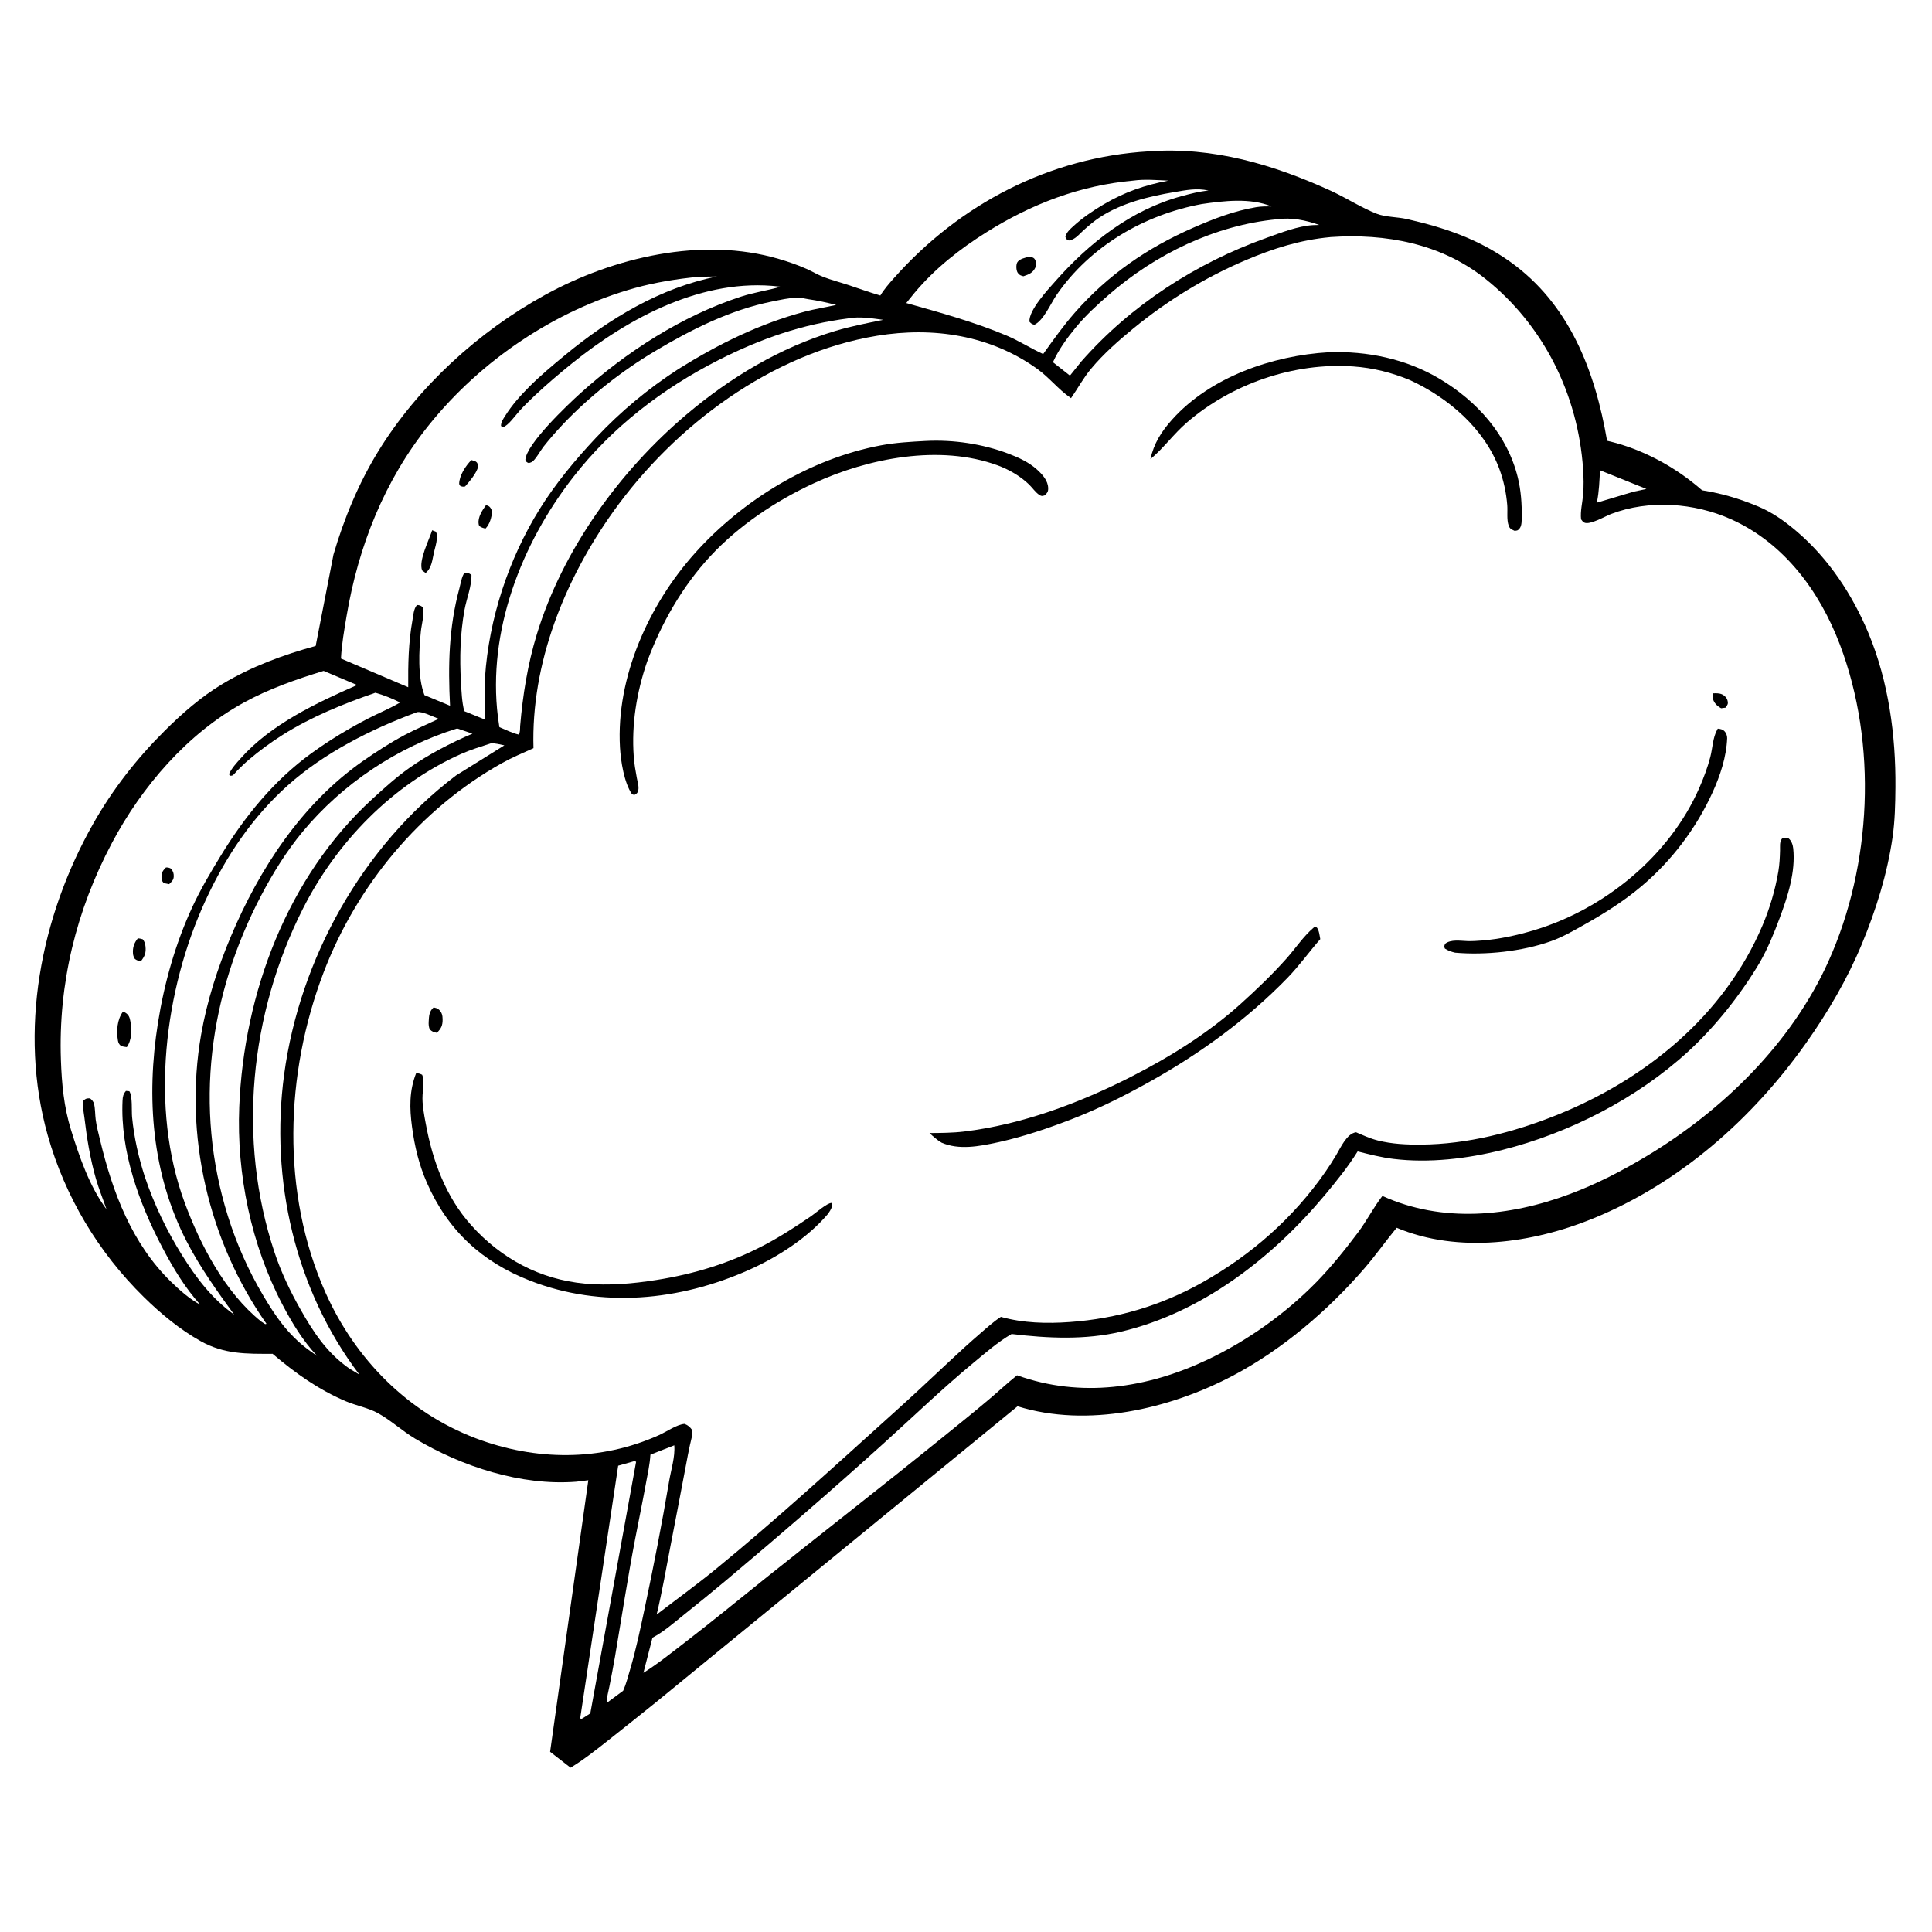 <svg version="1.1" xmlns="http://www.w3.org/2000/svg" style="display: block;" viewBox="0 0 2048 2048" width="1024" height="1024">
<path transform="translate(0,0)" fill="rgb(255,255,255)" d="M 0 0 L 2048 0 L 2048 2048 L 0 2048 L 0 0 z"/>
<path transform="translate(0,0)" fill="rgb(0,0,0)" d="M 1217.79 160.431 C 1285.84 155.458 1349.74 174.353 1410.95 202.351 C 1427.17 209.771 1443.09 220.277 1459.58 226.654 C 1468.62 230.149 1481.42 229.946 1491.14 232.152 C 1531.25 241.254 1566.71 253.202 1600.5 277.239 C 1663.7 322.2 1690.84 393.247 1703.57 467.247 C 1740.63 475.675 1775.9 494.864 1804.28 519.714 C 1825.29 523.115 1843.26 528.392 1862.94 536.529 C 1878.72 543.056 1891.82 552.393 1904.76 563.436 C 1938.51 592.24 1963.84 630.652 1980.78 671.486 C 2002.02 722.718 2009.69 779.517 2009.24 834.669 C 2009.1 852.163 2008.72 870.141 2006.23 887.471 C 2000.62 926.441 1988.58 964.891 1973.48 1001.18 C 1958.2 1037.87 1937.59 1073.09 1914.63 1105.5 C 1857.62 1185.99 1780.88 1253.9 1688.97 1291.56 C 1624.74 1317.88 1546.23 1329.06 1480.52 1301.49 C 1468.91 1315.57 1458.42 1330.53 1446.48 1344.36 C 1407.77 1389.17 1359.21 1430.71 1306.62 1458.42 C 1239.52 1493.77 1152.81 1513.79 1078.64 1490.73 L 696.144 1803.81 C 679.367 1817.31 662.58 1830.75 645.666 1844.08 C 632.373 1854.55 619.334 1865.02 604.836 1873.82 L 583.129 1856.98 L 623.643 1569.11 L 610.902 1570.67 C 552.61 1575.24 489.562 1554.63 440.094 1525.08 C 426.471 1516.94 414.176 1505.45 400.486 1497.92 C 390.541 1492.44 377.396 1489.99 366.721 1485.46 C 337.515 1473.06 312.935 1455.51 288.918 1435.1 C 261.405 1435.18 237.719 1435.66 212.778 1421.72 C 190.623 1409.33 170.323 1392.5 152.275 1374.74 C 104.218 1327.46 68.966 1268.6 50.65 1203.7 C 19.404 1092.99 42.857 971.8 98.925 872.925 C 119.425 836.773 144.793 804.32 174.179 775.029 C 192.944 756.326 213.095 738.626 235.922 724.962 C 266.749 706.509 300.122 694.214 334.627 684.714 L 353.492 587.914 C 364.578 549.916 380.097 512.481 400.81 478.668 C 442.847 410.047 507.634 351.103 577.894 312.555 C 650.526 272.706 744.123 250.574 825.463 274.447 C 835.402 277.364 845.188 280.723 854.669 284.905 C 860.819 287.619 866.627 291.191 872.897 293.604 C 881.399 296.877 890.344 299.179 899 302.034 C 910.411 305.797 921.645 309.904 933.19 313.264 C 937.199 306.59 942.569 300.496 947.734 294.68 C 1017.43 216.188 1112.62 166.608 1217.79 160.431 z"/>
<path transform="translate(0,0)" fill="rgb(255,255,255)" d="M 1696.06 498.517 L 1745.24 518.295 L 1731.39 521.277 L 1692.73 532.837 L 1692.93 531.786 C 1695.13 520.786 1695.47 509.694 1696.06 498.517 z"/>
<path transform="translate(0,0)" fill="rgb(255,255,255)" d="M 671.569 1549.09 C 673.185 1548.8 672.264 1548.79 674.3 1549.5 L 625.738 1816.28 L 617.421 1821.56 L 616.203 1822.09 L 615.025 1821.5 L 655.285 1553.71 L 671.569 1549.09 z"/>
<path transform="translate(0,0)" fill="rgb(255,255,255)" d="M 714.755 1532.1 C 715.827 1544.06 711.329 1558.02 709.306 1570.02 C 701.698 1615.12 692.885 1660.16 683.396 1704.91 C 678.82 1726.49 674.394 1747.81 668.15 1769 C 665.855 1776.79 663.873 1784.83 660.577 1792.26 L 643.179 1805.14 C 643.015 1799.62 644.919 1793.18 645.992 1787.7 C 648.049 1777.21 650.123 1766.73 651.914 1756.19 C 659.014 1714.42 665.343 1672.66 673.355 1631.01 C 677.069 1611.7 681.055 1592.46 684.593 1573.12 C 686.493 1562.73 688.827 1552.59 689.468 1542 L 714.755 1532.1 z"/>
<path transform="translate(0,0)" fill="rgb(255,255,255)" d="M 1353.7 232.413 C 1368.85 230.236 1384.28 233.413 1398.46 238.446 L 1391.84 238.644 C 1375.81 239.61 1357.66 246.723 1342.56 252.13 C 1267.67 278.944 1198.94 323.262 1146.33 383.07 L 1134.19 398.176 L 1116.14 383.99 C 1122.31 370.478 1130.93 358.582 1140.32 347.155 C 1150.71 334.502 1163.11 323.102 1175.45 312.392 C 1225.05 269.374 1288 238.678 1353.7 232.413 z"/>
<path transform="translate(0,0)" fill="rgb(255,255,255)" d="M 900.175 337.383 C 911.318 335.3 925.017 337.558 936.181 339.008 C 919.159 342.608 902.224 345.772 885.531 350.786 C 826.889 368.399 774.58 399.839 728.002 439.134 C 656.853 499.157 596.26 582.99 569.015 672.511 C 559.336 704.316 554.174 736.721 551.366 769.757 C 551.234 772.758 551.538 776.086 549.846 778.679 C 542.922 777.085 535.94 773.512 529.358 770.778 L 527.822 760.011 C 516.595 669.538 552.475 576.701 607.356 506.11 C 648.527 453.153 702.048 411.954 761.717 381.655 C 805.987 359.176 850.75 343.535 900.175 337.383 z"/>
<path transform="translate(0,0)" fill="rgb(255,255,255)" d="M 484.605 772.193 L 500.806 777.675 C 477.806 787.548 454.334 799.634 433.823 814.108 C 420.242 823.693 406.915 835.737 394.657 846.97 C 304.391 929.693 258.488 1052.88 253.617 1173.39 C 250.734 1244.75 266.225 1319.59 299.408 1382.94 C 309.83 1402.83 320.787 1420.8 336.119 1437.36 L 326.046 1430.19 C 304.89 1414.01 292.505 1396.08 279.103 1373.48 C 263.32 1346.87 250.805 1318.61 241.563 1289.06 C 205.542 1173.9 221.444 1054.38 277.329 948.363 C 289.629 925.029 303.901 902.094 320.736 881.769 C 362.94 830.816 421.517 791.728 484.605 772.193 z"/>
<path transform="translate(0,0)" fill="rgb(255,255,255)" d="M 520.412 787.953 C 525.186 787.754 530.009 789.134 534.667 790.095 L 483.436 821.989 C 384.229 897.109 317.728 1016.19 301.191 1139.05 C 286.214 1250.33 312.674 1367.16 380.929 1457.09 L 370.564 1450.92 C 346.866 1434.41 332.59 1412.84 318.564 1388.09 C 307.568 1368.68 297.96 1348.57 290.924 1327.37 C 251.336 1208.08 264.729 1074.43 321.207 963.053 C 356.919 892.629 415.89 831.747 488.5 799.342 C 498.792 794.749 509.709 791.446 520.412 787.953 z"/>
<path transform="translate(0,0)" fill="rgb(255,255,255)" d="M 441.842 755.024 C 446.706 753.473 459.696 759.993 464.945 761.98 C 452.964 767.738 440.755 772.86 429 779.106 C 413.701 787.235 398.818 796.891 384.611 806.816 C 320.007 851.944 274.852 921.07 244.676 992.818 C 230.603 1026.28 219.418 1061.04 213.171 1096.83 C 194.679 1202.77 220.876 1315.57 282.5 1403.32 L 281.094 1403.64 L 276.812 1400.85 C 238.756 1370.29 212.421 1319.95 195.748 1274.85 C 158.663 1174.53 173.927 1049.27 218.22 953.713 C 239.365 908.096 267.269 866.403 304.844 832.732 C 343.471 798.118 393.584 772.807 441.842 755.024 z"/>
<path transform="translate(0,0)" fill="rgb(255,255,255)" d="M 1201.66 191.417 C 1213.33 189.798 1226.7 190.931 1238.48 191.487 C 1213.4 196.227 1192.09 203.591 1169.94 216.651 C 1158.5 223.396 1147.24 231.041 1137.46 240.054 C 1133.95 243.289 1130.58 246.218 1129.34 251 C 1130.31 253.793 1130.33 253.56 1133 254.904 C 1139.47 254.278 1143.91 248.284 1148.5 244.182 C 1154.02 239.245 1159.75 234.304 1165.96 230.25 C 1189.03 215.201 1217.8 208.138 1244.65 203.675 C 1257.53 201.533 1268.08 199.185 1281.11 202.002 C 1271.3 202.891 1261.92 205.393 1252.44 207.963 C 1199.27 222.367 1154.9 257.169 1118.91 297.865 C 1110.64 307.223 1090.47 328.723 1091.24 341 C 1093.04 343.002 1093.86 343.662 1096.5 344.257 C 1106.18 339.793 1114.04 321.295 1120.1 312.5 C 1155.6 260.962 1213.03 227.538 1273.93 216.3 C 1297.32 212.93 1325.31 209.503 1347.83 218.832 C 1342.35 218.746 1336.91 218.737 1331.49 219.639 C 1308.18 223.517 1286.33 231.997 1264.8 241.428 C 1216.17 262.733 1174.77 291.173 1139.63 331.114 C 1127.33 345.09 1116.61 360.193 1105.79 375.316 C 1092.59 369.353 1080.52 361.409 1067.03 355.717 C 1033.07 341.387 996.201 331.231 960.67 321.243 L 969.377 310.5 C 991.082 284.669 1016.97 264.199 1045.48 246.306 C 1093.64 216.085 1144.83 196.496 1201.66 191.417 z"/>
<path transform="translate(0,0)" fill="rgb(0,0,0)" d="M 1090.83 272.101 L 1094.5 272.888 C 1096.13 273.541 1096.85 274.44 1097.53 275.969 C 1098.66 278.482 1098.66 281.223 1097.47 283.718 C 1094.77 289.397 1090.48 290.917 1084.84 292.844 C 1082.06 292.09 1080.37 291.638 1078.76 289.057 C 1077.16 286.499 1076.9 280.859 1078.32 278.191 C 1080.32 274.458 1087.11 273.073 1090.83 272.101 z"/>
<path transform="translate(0,0)" fill="rgb(255,255,255)" d="M 343.08 711.179 L 378.515 726.17 C 335.385 745.087 286.994 767.987 255.351 803.621 C 250.764 808.786 245.648 814.148 242.789 820.5 L 243.5 822.346 C 244.5 822.213 245.592 822.388 246.5 821.948 C 247.806 821.316 250.106 818.302 251.315 817.095 C 255.323 813.091 259.341 809.115 263.659 805.442 C 274.893 795.886 287.149 786.882 299.636 778.991 C 329.81 759.922 364.287 745.916 397.962 734.333 C 407.176 737.006 415.552 740.339 424.128 744.637 C 413.682 750.932 401.895 755.652 391.019 761.25 C 369.887 772.128 349.312 784.548 330.072 798.51 C 290.091 827.523 259.315 865.638 233.769 907.499 C 223.112 924.961 212.787 942.325 204.144 960.914 C 185.95 1000.05 174.107 1042.12 167.37 1084.69 C 154.898 1163.51 160.869 1244.54 198.035 1316.29 C 212.26 1343.76 230.075 1368.61 248.217 1393.55 C 224.895 1376.88 208.087 1354.8 193.037 1330.67 C 176.721 1304.52 163.336 1276.64 153.5 1247.42 C 146.871 1226.8 142.073 1205.77 140.002 1184.2 C 139.348 1177.39 140.645 1161.92 137.085 1156.72 L 133.5 1156.4 C 130.631 1159.75 130.09 1162.44 129.888 1166.83 C 127.43 1220.24 147.372 1275.3 171.835 1321.94 C 183.457 1344.09 195.598 1364.38 212.286 1383.09 C 200.659 1376.72 190.738 1367.96 181.287 1358.75 C 139.985 1318.49 119.352 1264.1 106.168 1208.88 C 104.447 1201.68 102.377 1194.13 101.427 1186.78 C 100.736 1181.45 100.97 1175.63 99.744 1170.41 C 99.089 1167.62 97.583 1166.17 95.5 1164.32 C 91.689 1164.28 91.579 1164.21 88.553 1166.5 C 86.96 1171.54 88.809 1179.11 89.422 1184.31 C 92.012 1206.24 95.589 1228.41 101.711 1249.66 C 104.836 1260.51 109.186 1271.16 112.862 1281.85 C 94.932 1257.96 83.998 1225.96 75.233 1197.64 C 67.697 1173.3 65.441 1148.9 64.554 1123.56 C 61.723 1042.67 80.773 964.975 118.674 893.516 C 150.324 833.841 198.615 777.57 258.327 744.841 C 285.184 730.12 313.889 720.126 343.08 711.179 z"/>
<path transform="translate(0,0)" fill="rgb(0,0,0)" d="M 175.973 919.533 C 178.307 919.566 179.459 919.791 181.5 920.934 C 183.572 923.987 184.35 925.714 184.152 929.5 C 183.968 933.006 181.606 934.944 179.279 937.252 L 173.5 936.147 C 171.345 933.578 171.091 931.924 171.201 928.5 C 171.329 924.504 173.222 922.189 175.973 919.533 z"/>
<path transform="translate(0,0)" fill="rgb(0,0,0)" d="M 146.152 994.63 C 147.973 994.805 149.545 995.155 151.299 995.674 C 153.174 998.118 153.846 999.992 154.187 1003 C 154.974 1009.94 153.521 1013.64 149.275 1019.06 C 146.627 1018.52 145.182 1018.14 142.946 1016.5 C 141.781 1014.51 141.119 1013.12 140.949 1010.78 C 140.482 1004.29 142.149 999.624 146.152 994.63 z"/>
<path transform="translate(0,0)" fill="rgb(0,0,0)" d="M 130.336 1072.36 C 132.09 1073.03 131.777 1072.8 133.039 1073.58 C 136.471 1075.72 137.468 1078.57 138.168 1082.46 C 139.777 1091.4 139.852 1102.44 134.405 1109.97 C 132.541 1109.69 129.832 1109.52 128.215 1108.52 C 126.255 1107.32 125.354 1105.14 124.993 1102.99 C 123.263 1092.68 124.133 1080.88 130.336 1072.36 z"/>
<path transform="translate(0,0)" fill="rgb(255,255,255)" d="M 739.581 293.395 L 760.009 293.102 C 699.859 305.075 645.872 337.76 598.978 376.433 C 585.948 387.179 572.756 398.176 560.829 410.154 C 551.397 419.625 542.628 429.481 535.5 440.84 C 533.372 444.232 531.065 447.357 531.068 451.5 L 533 452.973 C 538.962 451.076 546.195 440.515 550.63 435.639 C 555.931 429.81 561.538 424.333 567.282 418.944 C 579.843 407.158 593.093 395.887 606.508 385.08 C 666.959 336.381 745.693 294.34 825.79 303.752 L 827.58 303.975 C 813.571 307.944 799.31 309.935 785.334 314.494 C 722.89 334.864 663.859 373.008 615.205 416.903 C 602.056 428.765 557.756 470.649 556.91 487.5 C 558.095 489.926 558.008 489.871 560.5 490.9 C 561.602 490.517 562.794 490.331 563.806 489.75 C 567.451 487.659 573.13 477.339 575.936 473.773 C 582.302 465.682 589.205 457.751 596.28 450.267 C 624.491 420.421 658.62 393.583 693.881 372.5 C 732.158 349.614 774.01 328.511 818 319.705 C 826.828 317.938 836.402 315.698 845.387 315.482 C 849.327 315.388 853.094 316.626 856.956 317.181 C 867.002 318.623 876.584 320.757 886.413 323.218 C 875.222 325.792 863.956 327.447 852.834 330.425 C 804.971 343.236 761.296 364.883 719.424 391.022 C 687.288 411.745 658.093 436.028 631.873 463.903 C 610.006 487.15 588.828 512.599 571.975 539.724 C 539.053 592.713 518.271 655.927 514.116 718.216 C 513.127 733.052 513.801 748.005 514.216 762.857 L 492.121 753.854 C 489.596 743.906 489.222 733.21 488.635 723 C 487.161 697.371 487.8 671.833 492.398 646.51 C 494.537 634.728 500.069 621.368 499.768 609.5 C 498.038 608.212 496.826 607.34 494.665 607.092 L 492.33 607.447 C 489.651 610.199 488.003 619.862 486.982 623.638 C 475.705 665.351 474.896 705.354 477.072 748.122 L 449.912 736.832 C 442.583 717.531 444.087 689.459 446.184 669 C 446.955 661.479 450.358 650.688 447.982 643.5 C 445.513 641.738 445.061 641.573 442.038 641.311 C 438.454 645.283 438.161 652.246 437.222 657.454 C 432.945 681.18 432.53 704.489 432.731 728.503 L 361.445 698.085 C 362.202 683.004 364.913 667.757 367.421 652.871 C 379.883 578.925 407.538 509.255 454.685 450.556 C 509.571 382.22 588.316 328.849 673 305.318 C 694.983 299.21 716.951 295.878 739.581 293.395 z"/>
<path transform="translate(0,0)" fill="rgb(0,0,0)" d="M 515.087 535.605 C 515.939 535.73 516.629 535.774 517.433 536.189 C 519.974 537.502 520.72 539.531 521.644 542 C 521.302 548.143 519.071 556.026 514.578 560.348 C 512.537 559.772 510.812 559.37 509.007 558.214 C 507.689 557.37 507.592 556.641 507.369 555.152 C 506.357 548.401 511.314 540.736 515.087 535.605 z"/>
<path transform="translate(0,0)" fill="rgb(0,0,0)" d="M 499.672 487.68 L 503.5 488.803 C 506.416 490.322 506.188 491.598 506.914 494.5 C 505.286 501.541 497.809 510.239 493.019 515.693 C 491.459 515.928 490.591 516.015 489.035 515.558 C 487.36 515.067 487.51 514.448 486.749 513 C 486.818 504.122 493.571 493.858 499.672 487.68 z"/>
<path transform="translate(0,0)" fill="rgb(0,0,0)" d="M 458.11 562.082 L 461.847 563.5 C 463.554 565.976 463.265 568.325 463.064 571.205 C 462.742 575.837 461.227 580.499 460.15 585 C 458.169 593.277 457.987 601.603 451.205 607.381 L 447.5 604.694 C 443.413 594.505 454.807 572.581 458.11 562.082 z"/>
<path transform="translate(0,0)" fill="rgb(255,255,255)" d="M 1409.71 251.414 L 1410.45 251.31 C 1468.89 247.302 1527.41 258.12 1574.13 295.217 C 1636.29 344.575 1672.7 418.138 1678.12 496.955 C 1678.75 506.152 1678.94 515.193 1678.16 524.399 C 1677.44 532.858 1675.03 542.09 1675.99 550.5 C 1677.02 551.883 1677.85 553.201 1679.45 553.976 C 1685.24 556.786 1701.57 547.219 1707.73 544.857 C 1748 529.407 1796.11 532.968 1834.99 550.406 C 1891.27 575.646 1928.94 626.785 1950.37 683.273 C 1990.29 788.549 1984.3 916.821 1938.21 1019.13 C 1899.15 1105.83 1825.87 1177.36 1745.15 1225.75 C 1719.07 1241.39 1692.48 1255.11 1663.96 1265.79 C 1600.11 1289.7 1528.87 1296.66 1465.43 1267.76 C 1455.97 1279.82 1448.95 1293.97 1439.64 1306.35 C 1425.94 1324.57 1411.38 1342.8 1395.42 1359.1 C 1362.57 1392.65 1322.14 1421.38 1279.78 1441.42 C 1215.89 1471.66 1145.68 1482.17 1078.13 1457.87 C 1067.92 1466.02 1058.4 1474.96 1048.42 1483.38 C 1031.32 1497.8 1013.87 1511.81 996.489 1525.87 C 935.658 1575.09 873.875 1623.13 812.729 1671.94 C 783.714 1695.11 755.152 1718.72 725.68 1741.32 C 711.39 1752.28 697.356 1763.7 682.062 1773.25 L 691.637 1736.03 C 703.694 1729.7 714.102 1720.41 724.698 1711.93 C 739.614 1699.99 754.462 1687.97 769.101 1675.69 C 825.826 1628.12 881.901 1579.53 936.842 1529.92 C 968.422 1501.4 998.729 1472.11 1031.57 1444.91 C 1044.74 1434.01 1057.51 1422.71 1072.35 1414.1 C 1110.88 1418.72 1150.32 1420.59 1188.38 1411.63 C 1273.85 1391.52 1348.57 1333.55 1404.15 1267.12 C 1416.59 1252.25 1428.91 1237.01 1439.16 1220.53 C 1451.7 1223.72 1464.34 1226.95 1477.2 1228.5 C 1515.29 1233.09 1555.5 1228.23 1592.5 1218.97 C 1663.35 1201.23 1735.05 1164.48 1789.12 1115.02 C 1818.19 1088.42 1845.11 1054.44 1865.25 1020.58 C 1873.91 1005.46 1880.44 989.569 1886.5 973.267 C 1895.05 950.28 1903.56 924.271 1900.9 899.371 C 1900.49 895.516 1899.04 891.246 1896 888.756 C 1893.13 888.028 1891.83 888.078 1889 888.956 C 1886.2 892.85 1887.07 896.86 1886.93 901.596 C 1886.71 908.982 1886.4 916.328 1885.16 923.625 C 1881.81 943.351 1876.07 962.775 1868.25 981.193 C 1827.78 1076.49 1744.15 1144.45 1649.59 1182.24 C 1604.39 1200.3 1555.35 1212.98 1506.45 1213.32 C 1490.98 1213.43 1475.58 1212.74 1460.5 1208.94 C 1452.36 1206.89 1445.17 1203.54 1437.5 1200.25 C 1427.62 1201.53 1421.03 1216.75 1416.29 1224.63 C 1412.67 1230.66 1408.92 1236.56 1404.9 1242.33 C 1370.83 1291.26 1326.54 1330.18 1274.61 1359.38 C 1230.75 1384.04 1184.15 1397.83 1134 1401.42 C 1109.68 1403.15 1084.57 1402.6 1061.01 1395.95 C 1053.29 1400.88 1046.49 1407.15 1039.57 1413.12 C 1027.72 1423.34 1016.23 1433.82 1004.85 1444.55 C 985.637 1462.65 966.32 1480.63 946.702 1498.29 C 884.639 1554.15 822.973 1610.86 758.286 1663.69 C 738.022 1680.24 716.811 1695.56 696.076 1711.51 C 701.836 1687.5 706.082 1663.2 710.705 1638.96 C 716.206 1610.12 721.929 1581.32 727.267 1552.45 C 728.554 1545.49 729.873 1538.52 731.396 1531.6 C 732.516 1526.52 734.323 1521.23 733.792 1516 C 731.338 1512.63 729.582 1511.02 725.724 1509.4 C 717.737 1509.84 706.323 1517.81 698.657 1521.26 C 636.435 1549.31 567.489 1548.57 504.375 1524.65 C 432.165 1497.29 376.513 1440.53 345.158 1370.49 C 297.764 1264.62 302.135 1138.2 342.903 1031.14 C 378.094 938.733 445.326 857.447 532.007 808.989 C 542.733 802.994 554.306 798.131 565.515 793.099 C 562.826 703.129 598.513 614.457 650.263 542.081 C 715.264 451.171 817.754 374.311 929.756 355.929 C 989.306 346.155 1049.99 355.353 1099.65 391.16 C 1112.08 400.122 1121.71 412.522 1134.21 421.291 L 1135.33 422.068 C 1142.65 411.506 1148.35 400.727 1156.69 390.753 C 1169.82 375.055 1185.46 361.264 1201.24 348.307 C 1237.46 318.572 1277.63 293.976 1320.78 275.657 C 1349.65 263.398 1378.37 254.324 1409.71 251.414 z"/>
<path transform="translate(0,0)" fill="rgb(0,0,0)" d="M 1816 734.951 C 1819.15 734.848 1822.57 734.73 1825.5 736.071 C 1828.12 737.268 1830.46 739.664 1831.21 742.5 C 1832.23 746.381 1831.2 746.965 1829.27 750.131 L 1824.5 750.782 C 1821.84 749.26 1819.71 747.782 1817.91 745.241 C 1815.49 741.821 1815.23 738.862 1816 734.951 z"/>
<path transform="translate(0,0)" fill="rgb(0,0,0)" d="M 459.657 1067.86 C 461.874 1068.49 463.599 1068.64 465.322 1070.27 C 468.406 1073.17 469.144 1076.29 469.186 1080.43 C 469.254 1087.04 467.747 1090.2 463.103 1094.82 C 459.33 1093.99 458.516 1093.82 455.5 1091.15 C 454.483 1088.27 454.259 1086.07 454.432 1083.05 C 454.783 1076.94 454.852 1072.21 459.657 1067.86 z"/>
<path transform="translate(0,0)" fill="rgb(0,0,0)" d="M 1820.93 772.374 C 1823.55 772.653 1825.97 773.068 1827.95 775.015 C 1829.78 776.815 1830.96 779.963 1830.86 782.5 C 1830.11 802.297 1823.48 822.239 1815.34 840.091 C 1797.96 878.211 1771.94 912.577 1739.89 939.596 C 1721.09 955.443 1700.49 968.368 1679.1 980.373 C 1667.78 986.728 1656.31 993.363 1644.05 997.729 C 1613.58 1008.58 1574.66 1012.7 1542.47 1009.87 C 1538.36 1008.89 1535.18 1007.82 1531.6 1005.5 C 1530.62 1003.1 1530.96 1002.99 1531.82 1000.5 C 1537.86 995.472 1548.31 997.389 1555.6 997.59 C 1560.81 997.733 1566.05 997.379 1571.25 996.968 C 1589.47 995.527 1608.02 991.466 1625.52 986.255 C 1700.64 963.887 1769.8 907.443 1801.43 835.003 C 1806.02 824.489 1810.16 813.464 1813.03 802.344 C 1815.5 792.769 1815.53 782.152 1820.34 773.429 L 1820.93 772.374 z"/>
<path transform="translate(0,0)" fill="rgb(0,0,0)" d="M 1393.53 982.514 L 1395.92 983.214 C 1398.39 986.426 1398.77 991.594 1399.55 995.526 C 1387.66 1009.04 1377.45 1023.54 1364.83 1036.55 C 1322.45 1080.22 1272.28 1116.73 1219.28 1146.34 C 1192.84 1161.11 1165.92 1174.72 1137.66 1185.73 C 1111.46 1195.93 1084.54 1205.12 1057.03 1211.05 C 1038.01 1215.16 1016.51 1219.29 998.124 1211.26 C 993.237 1208.36 989.465 1204.96 985.36 1201.08 C 997.486 1200.97 1009.88 1200.93 1021.93 1199.48 C 1083.47 1192.08 1144.6 1169.15 1199.49 1141.14 C 1240.61 1120.16 1281 1094.96 1315.34 1063.97 C 1332.23 1048.73 1348.54 1033.11 1363.69 1016.13 C 1373.14 1005.54 1381.69 992.492 1392.51 983.347 L 1393.53 982.514 z"/>
<path transform="translate(0,0)" fill="rgb(0,0,0)" d="M 1408.35 373.424 C 1449.35 371.886 1490.78 380.503 1526.22 401.656 C 1565.74 425.249 1597.89 460.955 1608.97 506.323 C 1612.31 519.987 1613.28 534.02 1613.1 548.044 C 1613.06 551.567 1613.23 557.113 1610.95 560 C 1608.99 562.493 1608.47 562.412 1605.5 562.665 C 1602.46 561.219 1600.55 560.749 1599.27 557.25 C 1596.95 550.899 1598.29 542.162 1597.73 535.344 C 1596.65 522.219 1594.01 509.735 1589.46 497.354 C 1573.65 454.406 1535.17 421.543 1494.59 402.925 C 1475.28 394.908 1455.39 389.938 1434.51 388.468 C 1371.47 384.028 1305.31 406.938 1257.74 448.238 C 1244.38 459.833 1233.77 474.553 1220.49 485.849 L 1219.48 486.683 C 1223.17 469.989 1231.16 457.431 1242.48 444.796 C 1283.01 399.539 1349.11 376.866 1408.35 373.424 z"/>
<path transform="translate(0,0)" fill="rgb(0,0,0)" d="M 441.125 1137.6 C 443.708 1137.74 445.192 1138.11 447.5 1139.28 C 450.212 1144.87 448.323 1154.39 447.955 1160.5 C 447.335 1170.79 449.546 1181.4 451.399 1191.48 C 458.592 1230.62 472.548 1268.72 499.488 1298.77 C 531.171 1334.1 572.427 1356.32 620 1360.67 C 645.397 1362.99 670.429 1360.81 695.531 1356.87 C 735.781 1350.55 773.277 1339.11 809.449 1320.21 C 826.906 1311.09 843.754 1300.15 860.004 1289.03 C 864.4 1286.02 877.006 1274.94 881.5 1275.18 L 882.056 1278.5 C 881.113 1281.99 879.352 1284.37 877.261 1287.28 C 855.831 1312.42 823.935 1332.77 793.914 1346.16 C 720.534 1378.89 637.904 1387.06 562.219 1357.71 C 510.968 1337.83 474.644 1304.36 452.5 1253.69 C 444.113 1234.5 439.513 1215.17 436.757 1194.5 C 434.122 1174.75 433.718 1156.41 441.125 1137.6 z"/>
<path transform="translate(0,0)" fill="rgb(0,0,0)" d="M 981.519 467.429 C 1010.81 465.961 1041.59 470.54 1069 480.926 C 1079.79 485.014 1090.69 489.998 1099.33 497.82 C 1105.03 502.989 1111.06 509.592 1111.12 517.754 C 1111.14 521.353 1110 522.64 1107.5 525.091 C 1104.91 525.81 1104.3 526.248 1101.84 524.699 C 1097.71 522.094 1094.3 516.924 1090.74 513.5 C 1081.54 504.654 1069.48 497.701 1057.56 493.32 C 996.236 470.792 920.458 485.633 862.863 512.197 C 822.611 530.763 783.292 556.9 753.042 589.5 C 723.29 621.563 701.022 660.591 685.947 701.49 C 674.853 733.849 669.302 767.747 671.797 801.986 C 672.362 809.745 673.679 817.208 675.103 824.844 C 675.82 828.685 677.534 833.955 676.569 837.782 C 675.773 840.94 675.11 841.054 672.5 842.696 L 670 841.987 C 661.594 829.821 658.038 806.869 657.202 792.234 C 652.951 717.866 687.741 640.89 736.779 586.199 C 787.334 529.817 858.912 486.204 933.657 472.128 C 949.47 469.151 965.485 468.289 981.519 467.429 z"/>
</svg>